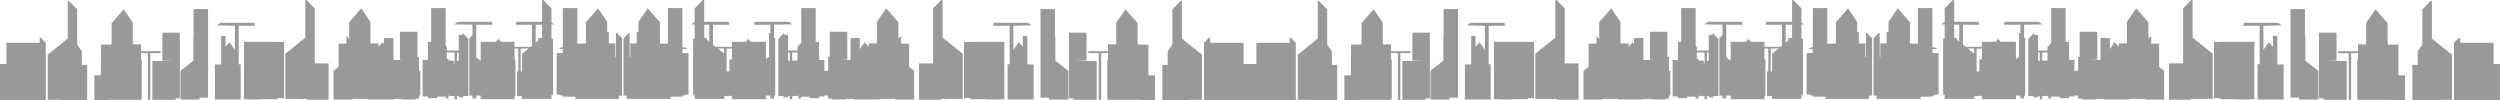<?xml version="1.0" encoding="UTF-8" standalone="no"?>
<svg xmlns:xlink="http://www.w3.org/1999/xlink" height="41.6px" width="1037.0px" xmlns="http://www.w3.org/2000/svg">
  <g transform="matrix(1.0, 0.0, 0.0, 1.0, 518.5, 20.8)">
    <path d="M431.6 -17.05 L437.6 -17.05 437.6 -5.5 437.75 -5.5 437.75 4.35 443.15 8.6 443.15 20.5 435.2 20.5 435.2 19.7 431.6 19.7 431.6 -17.05 M463.0 -2.4 L463.0 -11.35 466.85 -16.95 471.65 -11.45 471.9 -11.35 471.9 -2.75 472.15 -2.3 476.35 -2.3 476.35 3.25 476.35 10.4 476.35 10.45 479.1 10.45 479.1 20.7 473.15 20.7 473.15 20.6 459.6 20.6 459.6 20.3 459.3 20.35 459.3 3.9 459.6 3.9 459.6 1.2 456.75 1.25 456.75 20.6 455.75 20.6 455.75 1.25 451.35 1.25 451.5 0.45 459.6 0.45 459.6 -2.4 463.0 -2.4 M450.7 -6.95 L450.7 4.35 445.75 4.5 454.9 4.5 454.9 20.6 445.75 20.6 445.75 20.55 445.2 20.55 445.2 20.0 443.4 20.0 443.4 -7.25 450.2 -7.25 450.7 -6.95 M391.0 -20.8 L391.0 -5.2 399.35 1.5 399.35 20.2 392.55 20.2 392.55 20.35 391.55 20.35 391.55 20.2 390.35 20.2 390.35 20.55 381.2 20.55 381.2 5.5 387.05 5.5 387.05 -17.3 390.45 -20.8 391.0 -20.8 M424.3 -5.9 L426.15 -5.9 426.15 5.95 428.75 5.95 428.75 20.45 417.95 20.45 417.95 5.85 418.8 5.85 418.8 -10.1 412.0 -10.1 412.25 -11.35 426.4 -11.35 427.95 -10.3 420.35 -10.1 420.35 -0.1 422.6 -3.3 424.3 -1.45 424.3 -5.9 M399.85 -3.4 L402.5 -3.4 402.5 -3.45 416.6 -3.45 416.6 20.35 414.9 20.35 414.9 20.45 409.0 20.45 409.0 20.35 402.5 20.35 402.5 19.9 399.85 19.9 399.85 -3.4 M518.5 5.75 L518.5 20.8 509.35 20.8 509.35 20.75 501.75 20.75 501.75 20.7 499.4 20.7 499.4 -3.05 501.6 -5.25 501.95 -5.25 501.95 -3.05 515.85 -3.05 515.85 5.75 518.5 5.75 M490.25 -20.4 L490.25 -4.8 498.6 1.9 498.6 20.6 492.95 20.6 492.95 20.7 482.15 20.7 482.15 6.1 484.35 6.1 484.35 0.45 486.3 -2.35 486.3 -16.9 489.7 -20.4 490.25 -20.4 M292.1 -20.8 L292.1 -11.75 302.25 -11.75 302.5 -10.55 295.75 -10.55 295.75 -2.25 296.85 -1.4 303.6 -1.4 303.6 -3.45 309.4 -3.45 310.25 -4.7 311.4 -3.45 317.7 -3.45 317.7 3.75 319.0 2.75 319.0 -7.1 319.35 -7.1 319.55 -6.9 319.55 -10.55 312.75 -10.55 313.0 -11.75 327.15 -11.75 328.7 -10.7 321.1 -10.55 321.1 -5.35 321.55 -4.95 321.55 18.85 321.1 18.85 321.1 20.05 319.55 20.05 319.55 18.85 317.7 18.85 317.7 20.35 303.6 20.35 303.6 18.95 302.55 18.95 302.55 19.05 300.45 19.05 300.45 20.2 288.15 20.2 288.15 18.5 287.5 18.5 287.5 -4.75 288.15 -4.75 288.15 -10.65 286.65 -10.7 288.15 -11.7 288.15 -17.3 291.55 -20.8 292.1 -20.8 M283.05 -17.45 L283.05 -1.15 284.1 -1.15 285.1 -0.45 283.05 -0.45 283.05 1.2 285.6 1.2 285.6 18.45 284.05 18.45 284.05 18.8 283.05 18.8 283.05 19.3 278.2 19.3 278.2 20.2 259.95 20.2 259.95 18.85 258.65 18.85 258.65 -4.95 260.85 -7.1 261.2 -7.1 261.2 2.75 261.45 2.95 261.45 -2.8 264.1 -2.8 264.1 -7.35 264.6 -7.65 264.85 -7.65 264.85 -11.75 268.7 -17.35 273.5 -11.85 273.75 -11.75 273.75 -3.15 274.0 -2.7 277.05 -2.7 277.05 -17.45 283.05 -17.45 M294.2 -10.55 L292.1 -10.55 292.1 -5.2 292.35 -5.0 293.15 -5.0 293.15 -4.35 294.2 -3.5 294.2 -10.55 M303.6 -0.65 L301.4 -0.65 301.4 8.85 302.55 8.85 302.55 3.85 303.6 3.85 303.6 -0.65 M233.45 -17.45 L239.45 -17.45 239.45 -2.7 242.8 -2.7 243.05 -3.15 243.05 -11.75 243.3 -11.85 248.05 -17.35 251.85 -11.75 251.85 -7.65 252.05 -7.65 252.55 -7.35 252.55 -2.8 255.25 -2.8 255.25 2.95 255.5 2.75 255.5 -7.1 255.85 -7.1 258.05 -4.95 258.05 18.85 256.75 18.85 256.75 20.2 238.65 20.2 238.65 19.3 233.45 19.3 233.45 18.8 232.45 18.8 232.45 18.45 230.9 18.45 230.9 1.2 233.45 1.2 233.45 -0.45 231.75 -0.45 232.75 -1.15 233.45 -1.15 233.45 -17.45 M297.75 -0.7 L300.35 1.45 300.35 -0.65 297.75 -0.7 M228.75 -10.65 L228.75 -4.75 229.4 -4.75 229.4 18.5 228.75 18.5 228.75 20.2 216.55 20.2 216.55 19.05 214.45 19.05 214.45 8.85 215.0 8.85 215.0 -0.65 213.4 -0.65 213.4 3.85 213.8 3.85 213.8 18.95 213.4 18.95 213.4 20.35 199.4 20.35 199.4 18.85 197.55 18.85 197.55 20.05 196.0 20.05 196.0 18.85 194.7 18.85 194.7 -4.95 196.0 -6.25 196.0 -10.55 188.45 -10.7 190.0 -11.75 204.05 -11.75 204.3 -10.55 197.55 -10.55 197.55 2.95 199.4 4.45 199.4 -3.45 205.65 -3.45 206.8 -4.7 207.65 -3.45 213.4 -3.45 213.4 -1.4 219.9 -1.4 220.0 -1.3 220.65 -1.8 220.65 -10.55 213.85 -10.55 214.1 -11.75 224.85 -11.75 224.85 -20.8 225.35 -20.8 228.75 -17.3 228.75 -11.4 229.8 -10.7 228.75 -10.65 M363.75 -11.75 L367.6 -17.35 372.4 -11.85 372.65 -11.75 372.65 -4.75 373.45 -5.5 373.8 -5.5 373.8 -2.7 377.1 -2.7 377.1 6.95 379.2 8.6 379.2 20.5 371.25 20.5 371.25 20.2 364.8 20.2 364.8 20.45 354.0 20.45 354.0 20.2 350.9 20.2 350.9 20.45 345.0 20.45 345.0 20.1 343.5 20.1 343.5 18.8 341.95 18.8 341.95 19.2 339.75 19.2 339.75 19.9 335.85 19.9 335.85 19.3 332.35 19.3 332.35 18.8 332.3 18.8 332.3 19.95 331.15 20.1 331.15 18.8 330.8 18.8 330.8 19.05 328.6 19.05 328.6 20.35 327.6 20.35 327.6 19.05 326.9 19.05 326.9 19.45 325.05 19.7 325.05 19.05 322.85 19.05 322.85 -4.7 325.05 -6.9 325.4 -6.9 325.4 -6.3 326.9 -6.3 326.9 0.2 330.8 0.2 330.8 -1.4 330.95 -1.5 332.35 -3.05 332.35 -17.45 338.35 -17.45 338.35 -3.4 339.75 -3.4 339.75 4.1 341.95 4.1 341.95 8.6 343.5 8.6 343.5 2.8 344.15 2.8 344.15 -7.65 350.95 -7.65 351.45 -7.35 351.45 3.95 349.1 4.05 349.1 4.1 352.8 4.1 352.8 -5.0 356.65 -5.0 356.65 -0.45 358.65 -3.3 360.35 -1.4 360.35 -2.8 363.75 -2.8 363.75 -11.75 M326.9 1.0 L326.9 4.15 327.6 4.7 327.6 1.0 326.9 1.0 M328.6 1.0 L328.6 4.35 330.6 4.35 330.8 4.05 330.8 0.95 328.6 1.0 M66.55 0.45 L66.7 1.25 62.35 1.25 62.35 20.6 61.35 20.6 61.35 1.25 58.5 1.2 58.5 3.9 58.8 3.9 58.8 20.35 58.5 20.3 58.5 20.6 45.05 20.6 45.05 20.7 39.15 20.7 39.15 10.45 41.9 10.45 41.9 10.4 41.85 10.4 41.85 3.25 41.9 3.25 41.9 -2.3 46.05 -2.3 46.3 -2.75 46.3 -11.35 46.55 -11.45 51.3 -16.95 55.1 -11.35 55.1 -2.4 58.5 -2.4 58.5 0.45 66.55 0.45 M67.35 -6.95 L67.85 -7.25 74.6 -7.25 74.6 20.0 72.85 20.0 72.85 20.55 72.25 20.55 72.25 20.6 63.2 20.6 63.2 4.5 72.25 4.5 67.35 4.35 67.35 -6.95 M80.2 -5.5 L80.3 -5.5 80.3 -17.05 86.3 -17.05 86.3 19.7 82.75 19.7 82.75 20.5 74.85 20.5 74.85 8.6 80.2 4.35 80.2 -5.5 M140.45 -2.7 L143.7 -2.7 143.7 -5.5 144.05 -5.5 144.85 -4.7 144.85 -11.75 145.1 -11.85 149.85 -17.35 153.65 -11.75 153.65 -2.8 157.05 -2.8 157.05 -1.45 158.7 -3.3 159.3 -2.45 159.3 -5.0 163.2 -5.0 163.2 4.1 166.95 4.1 166.95 4.0 165.9 3.95 165.9 -7.35 166.4 -7.65 173.15 -7.65 173.15 2.8 173.8 2.8 173.8 8.6 174.35 8.6 174.35 18.8 173.8 18.8 173.8 20.1 172.25 20.1 172.25 20.45 166.4 20.45 166.4 20.2 163.35 20.2 163.35 20.45 152.6 20.45 152.6 20.2 146.25 20.2 146.25 20.5 138.35 20.5 138.35 8.6 140.45 6.95 140.45 -2.7 M115.2 -3.45 L115.2 -3.4 117.85 -3.4 117.85 19.9 115.2 19.9 115.2 20.35 108.75 20.35 108.75 20.45 102.9 20.45 102.9 20.35 101.2 20.35 101.2 -3.45 115.2 -3.45 M105.5 -11.35 L105.75 -10.1 99.0 -10.1 99.0 5.85 99.85 5.85 99.85 20.45 89.15 20.45 89.15 5.95 91.75 5.95 91.75 -5.9 93.55 -5.9 93.55 -1.4 95.2 -3.3 97.45 -0.1 97.45 -10.1 89.9 -10.3 91.45 -11.35 105.5 -11.35 M126.65 -20.8 L127.15 -20.8 130.55 -17.3 130.55 5.5 136.3 5.5 136.3 20.55 127.25 20.55 127.25 20.2 126.1 20.2 126.1 20.35 125.05 20.35 125.05 20.2 118.35 20.2 118.35 1.5 126.65 -5.2 126.65 -20.8 M191.8 -6.3 L191.8 -6.9 192.1 -6.9 194.3 -4.7 194.3 19.05 192.1 19.05 192.1 19.7 190.3 19.45 190.3 19.05 189.55 19.05 189.55 20.35 188.55 20.35 188.55 19.05 186.4 19.05 186.4 18.8 186.05 18.8 186.05 20.1 184.85 19.95 184.85 18.8 184.85 19.3 181.35 19.3 181.35 19.9 177.5 19.9 177.5 19.2 175.3 19.2 175.3 4.1 177.5 4.1 177.5 -3.4 178.85 -3.4 178.85 -17.45 184.85 -17.45 184.85 -1.9 185.2 -1.5 185.35 -1.4 185.35 0.2 190.3 0.2 190.3 -6.3 191.8 -6.3 M190.3 1.0 L189.55 1.0 189.55 4.7 190.3 4.15 190.3 1.0 M188.25 5.75 L188.55 5.55 188.55 1.0 185.35 0.9 185.35 3.65 186.05 3.65 186.05 4.35 188.25 4.35 188.25 5.75 M222.2 -3.05 L223.3 -3.95 223.3 -5.0 224.6 -5.0 224.85 -5.2 224.85 -10.55 222.2 -10.55 222.2 -3.05 M216.55 1.5 L219.25 -0.7 216.0 -0.65 216.0 8.85 216.55 8.85 216.55 1.5 M-28.25 -20.4 L-28.25 -4.8 -19.9 1.9 -19.9 20.6 -25.55 20.6 -25.55 20.7 -36.35 20.7 -36.35 6.1 -34.15 6.1 -34.15 0.45 -32.2 -2.35 -32.2 -16.9 -28.8 -20.4 -28.25 -20.4 M-46.6 -11.35 L-46.6 -2.75 -46.35 -2.3 -42.15 -2.3 -42.15 3.25 -42.15 10.4 -42.15 10.45 -39.4 10.45 -39.4 20.7 -45.35 20.7 -45.35 20.6 -58.9 20.6 -58.9 20.3 -59.2 20.35 -59.2 3.9 -58.9 3.9 -58.9 1.2 -61.75 1.25 -61.75 20.6 -62.75 20.6 -62.75 1.25 -67.15 1.25 -67.0 0.45 -58.9 0.45 -58.9 -2.4 -55.5 -2.4 -55.5 -11.35 -51.65 -16.95 -46.85 -11.45 -46.6 -11.35 M-94.2 -5.9 L-92.35 -5.9 -92.35 5.95 -89.75 5.95 -89.75 20.45 -100.55 20.45 -100.55 5.85 -99.7 5.85 -99.7 -10.1 -106.5 -10.1 -106.25 -11.35 -92.1 -11.35 -90.55 -10.3 -98.15 -10.1 -98.15 -0.1 -95.9 -3.3 -94.2 -1.45 -94.2 -5.9 M-86.9 -17.05 L-80.9 -17.05 -80.9 -5.5 -80.75 -5.5 -80.75 4.35 -75.35 8.6 -75.35 20.5 -83.3 20.5 -83.3 19.7 -86.9 19.7 -86.9 -17.05 M-67.8 -6.95 L-67.8 4.35 -72.75 4.5 -63.6 4.5 -63.6 20.6 -72.75 20.6 -72.75 20.55 -73.3 20.55 -73.3 20.0 -75.1 20.0 -75.1 -7.25 -68.3 -7.25 -67.8 -6.95 M-19.1 -3.05 L-16.9 -5.25 -16.55 -5.25 -16.55 -3.05 -2.65 -3.05 -2.65 5.75 2.65 5.75 2.65 -3.05 16.5 -3.05 16.5 -5.25 16.8 -5.25 19.0 -3.05 19.0 20.7 16.65 20.7 16.65 20.75 9.1 20.75 9.1 20.8 -9.15 20.8 -9.15 20.75 -16.75 20.75 -16.75 20.7 -19.1 20.7 -19.1 -3.05 M-186.15 -17.45 L-180.15 -17.45 -180.15 -3.4 -178.75 -3.4 -178.75 4.1 -176.55 4.1 -176.55 8.6 -175.0 8.6 -175.0 2.8 -174.35 2.8 -174.35 -7.65 -167.55 -7.65 -167.05 -7.35 -167.05 3.95 -169.4 4.05 -169.4 4.1 -165.7 4.1 -165.7 -5.0 -161.85 -5.0 -161.85 -0.45 -159.85 -3.3 -158.15 -1.4 -158.15 -2.8 -154.75 -2.8 -154.75 -11.75 -150.9 -17.35 -146.1 -11.85 -145.85 -11.75 -145.85 -4.75 -145.05 -5.5 -144.7 -5.5 -144.7 -2.7 -141.4 -2.7 -141.4 6.95 -139.3 8.6 -139.3 20.5 -147.25 20.5 -147.25 20.2 -153.7 20.2 -153.7 20.45 -164.5 20.45 -164.5 20.2 -167.6 20.2 -167.6 20.45 -173.5 20.45 -173.5 20.1 -175.0 20.1 -175.0 18.8 -176.55 18.8 -176.55 19.2 -178.75 19.2 -178.75 19.9 -182.65 19.9 -182.65 19.3 -186.15 19.3 -186.15 18.8 -186.2 18.8 -186.2 19.95 -187.35 20.1 -187.35 18.8 -187.7 18.8 -187.7 19.05 -189.9 19.05 -189.9 20.35 -190.9 20.35 -190.9 19.05 -191.6 19.05 -191.6 19.45 -193.45 19.7 -193.45 19.05 -195.65 19.05 -195.65 -4.7 -193.45 -6.9 -193.1 -6.9 -193.1 -6.3 -191.6 -6.3 -191.6 0.2 -187.7 0.2 -187.7 -1.4 -187.55 -1.5 -186.15 -3.05 -186.15 -17.45 M28.1 -20.4 L28.6 -20.4 32.0 -16.9 32.0 -2.35 33.95 0.45 33.95 6.1 36.15 6.1 36.15 20.7 25.4 20.7 25.4 20.6 19.8 20.6 19.8 1.9 28.1 -4.8 28.1 -20.4 M-205.5 -11.75 L-191.35 -11.75 -189.8 -10.7 -197.4 -10.55 -197.4 -5.35 -196.95 -4.95 -196.95 18.85 -197.4 18.85 -197.4 20.05 -198.95 20.05 -198.95 18.85 -200.8 18.85 -200.8 20.35 -214.9 20.35 -214.9 18.95 -215.95 18.95 -215.95 19.05 -218.05 19.05 -218.05 20.2 -230.35 20.2 -230.35 18.5 -231.0 18.5 -231.0 -4.75 -230.35 -4.75 -230.35 -10.65 -231.85 -10.7 -230.35 -11.7 -230.35 -17.3 -226.95 -20.8 -226.4 -20.8 -226.4 -11.75 -216.25 -11.75 -216.0 -10.55 -222.75 -10.55 -222.75 -2.25 -221.65 -1.4 -214.9 -1.4 -214.9 -3.45 -209.1 -3.45 -208.25 -4.7 -207.1 -3.45 -200.8 -3.45 -200.8 3.75 -199.5 2.75 -199.5 -7.1 -199.15 -7.1 -198.95 -6.9 -198.95 -10.55 -205.75 -10.55 -205.5 -11.75 M-191.6 1.0 L-191.6 4.15 -190.9 4.7 -190.9 1.0 -191.6 1.0 M-218.15 1.45 L-218.15 -0.65 -220.75 -0.7 -218.15 1.45 M-214.9 -0.65 L-217.1 -0.65 -217.1 8.85 -215.95 8.85 -215.95 3.85 -214.9 3.85 -214.9 -0.65 M-189.9 4.35 L-187.9 4.35 -187.7 4.05 -187.7 0.95 -189.9 1.0 -189.9 4.35 M-244.5 -2.7 L-241.45 -2.7 -241.45 -17.45 -235.45 -17.45 -235.45 -1.15 -234.4 -1.15 -233.4 -0.45 -235.45 -0.45 -235.45 1.2 -232.9 1.2 -232.9 18.45 -234.45 18.45 -234.45 18.8 -235.45 18.8 -235.45 19.3 -240.3 19.3 -240.3 20.2 -258.55 20.2 -258.55 18.85 -259.85 18.85 -259.85 -4.95 -257.65 -7.1 -257.3 -7.1 -257.3 2.75 -257.05 2.95 -257.05 -2.8 -254.4 -2.8 -254.4 -7.35 -253.9 -7.65 -253.65 -7.65 -253.65 -11.75 -249.8 -17.35 -245.0 -11.85 -244.75 -11.75 -244.75 -3.15 -244.5 -2.7 M-224.3 -10.55 L-226.4 -10.55 -226.4 -5.2 -226.15 -5.0 -225.35 -5.0 -225.35 -4.35 -224.3 -3.5 -224.3 -10.55 M-127.5 -20.8 L-127.5 -5.2 -119.15 1.5 -119.15 20.2 -125.95 20.2 -125.95 20.35 -126.95 20.35 -126.95 20.2 -128.15 20.2 -128.15 20.55 -137.3 20.55 -137.3 5.5 -131.45 5.5 -131.45 -17.3 -128.05 -20.8 -127.5 -20.8 M-116.0 -3.45 L-101.9 -3.45 -101.9 20.35 -103.6 20.35 -103.6 20.45 -109.5 20.45 -109.5 20.35 -116.0 20.35 -116.0 19.9 -118.65 19.9 -118.65 -3.4 -116.0 -3.4 -116.0 -3.45 M-293.65 -20.8 L-293.15 -20.8 -289.75 -17.3 -289.75 -11.4 -288.7 -10.7 -289.75 -10.65 -289.75 -4.75 -289.1 -4.75 -289.1 18.5 -289.75 18.5 -289.75 20.2 -301.95 20.2 -301.95 19.05 -304.05 19.05 -304.05 8.85 -303.5 8.85 -303.5 -0.65 -305.1 -0.65 -305.1 3.85 -304.7 3.85 -304.7 18.95 -305.1 18.95 -305.1 20.35 -319.1 20.35 -319.1 18.85 -320.95 18.85 -320.95 20.05 -322.5 20.05 -322.5 18.85 -323.8 18.85 -323.8 -4.95 -322.5 -6.25 -322.5 -10.55 -330.05 -10.7 -328.5 -11.75 -314.45 -11.75 -314.2 -10.55 -320.95 -10.55 -320.95 2.95 -319.1 4.45 -319.1 -3.45 -312.85 -3.45 -311.7 -4.7 -310.85 -3.45 -305.1 -3.45 -305.1 -1.4 -298.6 -1.4 -298.45 -1.3 -297.85 -1.8 -297.85 -10.55 -304.65 -10.55 -304.4 -11.75 -293.65 -11.75 -293.65 -20.8 M-403.3 -3.45 L-403.3 -3.4 -400.65 -3.4 -400.65 19.9 -403.3 19.9 -403.3 20.35 -409.75 20.35 -409.75 20.45 -415.6 20.45 -415.6 20.35 -417.3 20.35 -417.3 -3.45 -403.3 -3.45 M-421.05 -0.1 L-421.05 -10.1 -428.6 -10.3 -427.05 -11.35 -413.0 -11.35 -412.75 -10.1 -419.5 -10.1 -419.5 5.85 -418.65 5.85 -418.65 20.45 -429.35 20.45 -429.35 5.95 -426.75 5.95 -426.75 -5.9 -424.95 -5.9 -424.95 -1.4 -423.3 -3.3 -421.05 -0.1 M-391.35 -20.8 L-387.95 -17.3 -387.95 5.5 -382.2 5.5 -382.2 20.55 -391.25 20.55 -391.25 20.2 -392.4 20.2 -392.4 20.35 -393.45 20.35 -393.45 20.2 -400.15 20.2 -400.15 1.5 -391.85 -5.2 -391.85 -20.8 -391.35 -20.8 M-343.2 4.1 L-341.0 4.1 -341.0 -3.4 -339.65 -3.4 -339.65 -17.45 -333.65 -17.45 -333.65 -1.9 -333.3 -1.5 -333.15 -1.4 -333.15 0.2 -328.2 0.2 -328.2 -6.3 -326.7 -6.3 -326.7 -6.9 -326.4 -6.9 -324.2 -4.7 -324.2 19.05 -326.4 19.05 -326.4 19.7 -328.2 19.45 -328.2 19.05 -328.95 19.05 -328.95 20.35 -329.95 20.35 -329.95 19.05 -332.1 19.05 -332.1 18.8 -332.45 18.8 -332.45 20.1 -333.65 19.95 -333.65 18.8 -333.65 19.3 -337.15 19.3 -337.15 19.9 -341.0 19.9 -341.0 19.2 -343.2 19.2 -343.2 4.1 M-364.85 -11.75 L-364.85 -2.8 -361.45 -2.8 -361.45 -1.45 -359.8 -3.3 -359.2 -2.45 -359.2 -5.0 -355.3 -5.0 -355.3 4.1 -351.55 4.1 -351.55 4.0 -352.6 3.95 -352.6 -7.35 -352.1 -7.65 -345.35 -7.65 -345.35 2.8 -344.7 2.8 -344.7 8.6 -344.15 8.6 -344.15 18.8 -344.7 18.8 -344.7 20.1 -346.25 20.1 -346.25 20.45 -352.1 20.45 -352.1 20.2 -355.15 20.2 -355.15 20.45 -365.9 20.45 -365.9 20.2 -372.25 20.2 -372.25 20.5 -380.15 20.5 -380.15 8.6 -378.05 6.95 -378.05 -2.7 -374.8 -2.7 -374.8 -5.5 -374.45 -5.5 -373.65 -4.7 -373.65 -11.75 -373.4 -11.85 -368.65 -17.35 -364.85 -11.75 M-296.3 -10.55 L-296.3 -3.05 -295.2 -3.95 -295.2 -5.0 -293.9 -5.0 -293.65 -5.2 -293.65 -10.55 -296.3 -10.55 M-285.05 1.2 L-285.05 -0.45 -286.75 -0.45 -285.75 -1.15 -285.05 -1.15 -285.05 -17.45 -279.05 -17.45 -279.05 -2.7 -275.7 -2.7 -275.45 -3.15 -275.45 -11.75 -275.2 -11.85 -270.45 -17.35 -266.65 -11.75 -266.65 -7.65 -266.45 -7.65 -265.95 -7.35 -265.95 -2.8 -263.25 -2.8 -263.25 2.95 -263.0 2.75 -263.0 -7.1 -262.65 -7.1 -260.45 -4.95 -260.45 18.85 -261.75 18.85 -261.75 20.2 -279.85 20.2 -279.85 19.3 -285.05 19.3 -285.05 18.8 -286.05 18.8 -286.05 18.45 -287.6 18.45 -287.6 1.2 -285.05 1.2 M-333.15 3.65 L-332.45 3.65 -332.45 4.35 -330.25 4.35 -330.25 5.75 -329.95 5.55 -329.95 1.0 -333.15 0.9 -333.15 3.65 M-518.5 5.75 L-515.85 5.75 -515.85 -3.05 -502.0 -3.05 -502.0 -5.25 -501.7 -5.25 -499.5 -3.05 -499.5 20.7 -501.85 20.7 -501.85 20.75 -509.4 20.75 -509.4 20.8 -518.5 20.8 -518.5 5.75 M-302.5 8.85 L-301.95 8.85 -301.95 1.5 -299.25 -0.7 -302.5 -0.65 -302.5 8.85 M-328.2 1.0 L-328.95 1.0 -328.95 4.7 -328.2 4.15 -328.2 1.0 M-432.2 -17.05 L-432.2 19.7 -435.75 19.7 -435.75 20.5 -443.65 20.5 -443.65 8.6 -438.3 4.35 -438.3 -5.5 -438.2 -5.5 -438.2 -17.05 -432.2 -17.05 M-443.9 -7.25 L-443.9 20.0 -445.65 20.0 -445.65 20.55 -446.25 20.55 -446.25 20.6 -455.3 20.6 -455.3 4.5 -446.25 4.5 -451.15 4.35 -451.15 -6.95 -450.65 -7.25 -443.9 -7.25 M-490.4 -20.4 L-489.9 -20.4 -486.5 -16.9 -486.5 -2.35 -484.55 0.45 -484.55 6.1 -482.35 6.1 -482.35 20.7 -493.1 20.7 -493.1 20.6 -498.7 20.6 -498.7 1.9 -490.4 -4.8 -490.4 -20.4 M-457.15 1.25 L-460.0 1.2 -460.0 3.9 -459.7 3.9 -459.7 20.35 -460.0 20.3 -460.0 20.6 -473.45 20.6 -473.45 20.7 -479.35 20.7 -479.35 10.45 -476.6 10.45 -476.6 10.4 -476.65 10.4 -476.65 3.25 -476.6 3.25 -476.6 -2.3 -472.45 -2.3 -472.2 -2.75 -472.2 -11.35 -471.95 -11.45 -467.2 -16.95 -463.4 -11.35 -463.4 -2.4 -460.0 -2.4 -460.0 0.45 -451.95 0.45 -451.8 1.25 -456.15 1.25 -456.15 20.6 -457.15 20.6 -457.15 1.25" fill="#999999" fill-rule="evenodd" stroke="none"/>
  </g>
</svg>
